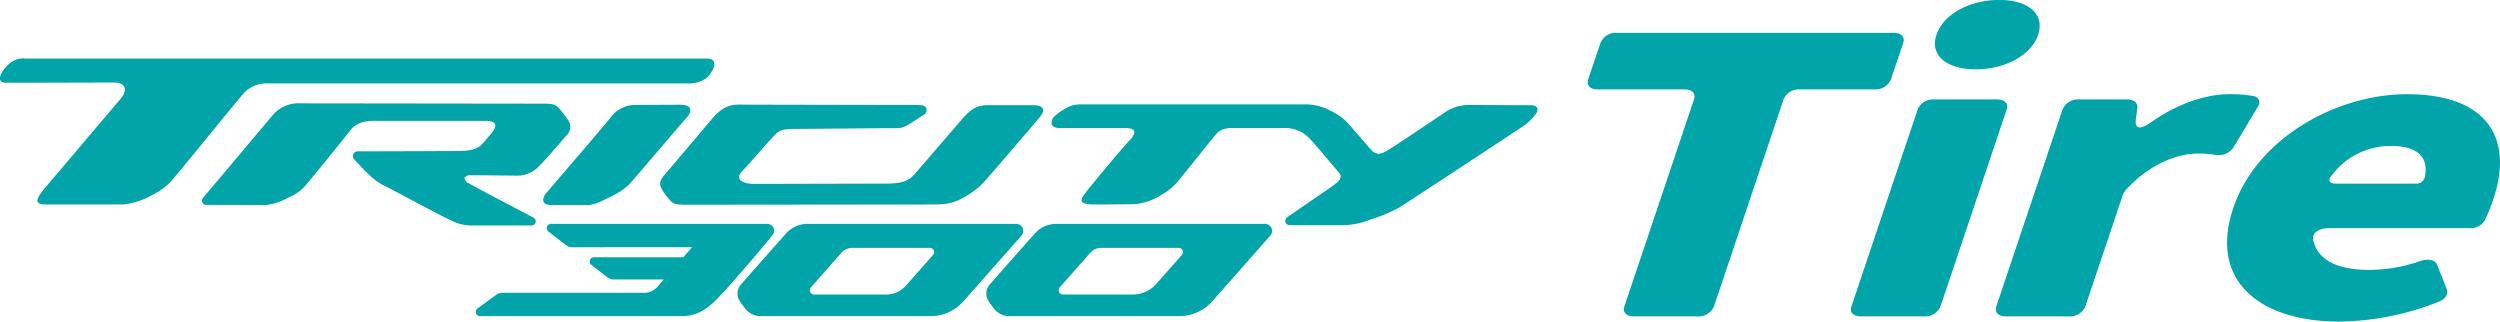 <svg xmlns="http://www.w3.org/2000/svg" width="496.594" height="63.88" viewBox="0 0 496.594 63.88">
  <defs>
    <style>
      .cls-1 {
        fill: #00a4a9;
        fill-rule: evenodd;
      }
    </style>
  </defs>
  <path id="Logo" class="cls-1" d="M444.759,1490.95l13.824-41.11c0.4-1.2-.376-1.99-1.947-1.99h-17.12c-1.57,0-2.348-.8-1.946-2l2.439-7.24a3.307,3.307,0,0,1,3.285-1.99h54.9c1.57,0,2.348.79,1.946,1.99l-2.439,7.24a3.313,3.313,0,0,1-3.285,2H479.66a3.308,3.308,0,0,0-3.287,1.99l-13.824,41.11a3.322,3.322,0,0,1-3.286,1.99H446.7C445.135,1492.94,444.357,1492.14,444.759,1490.95Zm45.1,0,13.155-39.12a3.323,3.323,0,0,1,3.286-1.99h12.453c1.571,0,2.349.8,1.947,1.99l-13.155,39.12a3.322,3.322,0,0,1-3.286,1.99H491.809C490.24,1492.94,489.46,1492.14,489.862,1490.95Zm16.884-53.94c1.366-4.06,6.516-6.93,12.481-6.93,5.862,0,9.082,2.87,7.716,6.93-1.339,3.99-6.489,6.85-12.351,6.85C508.627,1443.86,505.405,1441,506.746,1437.01Zm11.895,53.94,13.155-39.12a3.321,3.321,0,0,1,3.286-1.99H544.6c1.361,0,2.166.72,2.054,1.67l-0.277,2.07c-0.332,2.23.766,2.39,3.238,0.64,5.209-3.66,10.822-5.42,15.323-5.42a24.358,24.358,0,0,1,4.889.4,1.277,1.277,0,0,1,.769,2.07l-4.774,7.97a3.572,3.572,0,0,1-3.778,1.59,20.47,20.47,0,0,0-3.374-.24c-3.977,0-9.565,1.99-14.4,7.33l-0.053.16-0.369.48-7.529,22.39a3.323,3.323,0,0,1-3.287,1.99H520.588C519.017,1492.94,518.239,1492.14,518.641,1490.95Zm47.063-19.52c4.715-14.02,20.689-22.63,34.5-22.63,16.22,0,21.145,9,17.18,20.79a33.792,33.792,0,0,1-1.788,4.39,3.246,3.246,0,0,1-2.784,1.43h-28.15c-1.989,0-3.357.96-3.079,2.31,0.881,4.22,5.107,5.98,11.176,5.98a31.2,31.2,0,0,0,10.112-1.76c1.654-.55,3.012-0.24,3.369.88l1.873,4.7c0.409,0.96-.252,1.99-1.7,2.55a55.539,55.539,0,0,1-19.521,3.9C570.678,1493.97,560.907,1485.69,565.7,1471.43Zm20.366-4.86h15.8a1.76,1.76,0,0,0,1.867-1.2c0.815-3.66-.918-6.29-6.779-6.29a14.575,14.575,0,0,0-11.9,6.13C584.478,1466.01,584.919,1466.57,586.07,1466.57Zm-410.692-19.91h83.269a5.891,5.891,0,0,0,3.815-1.09c0.7-.54,3.046-3.85,0-3.85H127.209a4.184,4.184,0,0,0-3.375,1.13c-1.183.98-3.036,3.68-.439,3.68,4.034,0,20.164-.05,21.58-0.05s2.943,1.04,1.035,3.28-13.838,16.34-14.743,17.38c-2.208,2.56-2.419,3.57,0,3.57h15.281a14.986,14.986,0,0,0,5.921-1.97,11.829,11.829,0,0,0,4.259-3.41c3.6-4.27,13.118-16.07,14.016-16.97a6.162,6.162,0,0,1,4.634-1.7m81.89,4.24c-2.944,0-7.589.04-9.333,0.04a6.043,6.043,0,0,0-4.6,2.57c-1.2,1.48-11.849,13.92-12.667,14.85s-1.248,2.45.922,2.45h7.322c1.212,0,3-.89,4.415-1.63a13.985,13.985,0,0,0,3.611-2.32c1.095-1.15,10.378-12.14,11.526-13.37,1.055-1.13,1.3-2.59-1.2-2.59m169.487,0.15c-0.079-.01-0.213-0.04-0.213-0.04-0.148-.01-0.312-0.02-0.5-0.02-3.595,0-10.881-.05-12.407-0.05a8.664,8.664,0,0,0-4.849,1.69c-1.69,1.15-10.091,6.79-11.071,7.34s-2.063,1.21-3.262-.11-4.017-4.72-4.943-5.65a10.6,10.6,0,0,0-3-2.05,10.422,10.422,0,0,0-5.577-1.33H336.394a5.271,5.271,0,0,0-2.463.7c-0.928.49-2.548,1.58-2.809,2.25-0.367.95-.174,1.74,1.549,1.74h12.643c1.308,0,3.284.14,1.214,2.38s-7.333,8.59-8.75,10.4-1.2,2.41,1.909,2.41,5.5-.05,7.518-0.05a11.4,11.4,0,0,0,5.352-1.73,12.485,12.485,0,0,0,3.144-2.4c1.2-1.36,6.824-8.47,7.588-9.35s1.255-1.66,3.652-1.66h10.081a6.581,6.581,0,0,1,5.024,1.91c1.527,1.54,5.092,5.93,5.854,6.75s0.833,1.5-1.139,2.88c-2.465,1.72-7.757,5.32-8.74,6.02a2.637,2.637,0,0,0-.318.26,0.919,0.919,0,0,0-.308.64,0.839,0.839,0,0,0,.814.82c0.186,0.01.589,0.02,0.7,0.02h10.044a15.485,15.485,0,0,0,5.45-1.15,32.725,32.725,0,0,0,5.6-2.34c1.65-1.02,22.546-14.76,24.234-15.91a10.587,10.587,0,0,0,2.954-2.74c0.052-.08.114-0.18,0.179-0.29a1.209,1.209,0,0,0,.08-0.2,0.827,0.827,0,0,0-.689-1.14m-211.1,13.85c0.974,0,3.352.02,5.453,0.04l0.649,0.01c1.389,0.01,2.563.03,2.981,0.03a5.95,5.95,0,0,0,4.535-1.99c1.523-1.53,4.653-5.22,5.265-5.94a2.338,2.338,0,0,0,.189-3.37,17.607,17.607,0,0,0-1.256-1.68l-0.2-.24c-0.756-.94-1.429-1.08-3.347-1.08l-48.049-.06a6.686,6.686,0,0,0-5.621,2.35c-0.625.75-2.41,2.86-4.44,5.27l-0.231.28c-2.816,3.34-6.98,8.28-9.061,10.74-0.05.07-.175,0.24-0.2,0.28a0.793,0.793,0,0,0-.115.42,0.81,0.81,0,0,0,.784.82c0.068,0,.292.01,0.382,0.01,3.7,0,10.971.03,11.384,0.03a11.02,11.02,0,0,0,4.518-1.44l0.258-.12a8.827,8.827,0,0,0,3.105-2.17c2.5-2.94,8.038-9.83,9.093-11.17,0.991-1.26,2.419-1.82,4.633-1.82h22.125c1.088,0,1.734.21,1.924,0.63,0.209,0.46-.1,1.14-0.969,2.15l-0.8.94a14.052,14.052,0,0,1-1,1.1c-0.434.43-1.58,1.17-4.368,1.17-0.689,0-2.732,0-5.18.02-2.681.01-5.852,0.02-8.251,0.03l-6.293.01h-0.429a0.945,0.945,0,0,0-.655,1.62l0.2,0.21,0.524,0.56c1.268,1.37,3.185,3.45,5.024,4.33,0.941,0.46,3.322,1.72,5.9,3.09,2.9,1.54,5.889,3.13,6.9,3.59l0.441,0.21a9.212,9.212,0,0,0,4.9,1.11H227.7a0.819,0.819,0,0,0,.814-0.82,0.844,0.844,0,0,0-.4-0.7c-0.076-.06-0.262-0.14-0.365-0.2l-2.844-1.49c-3.586-1.88-9-4.73-9.8-5.22a1.169,1.169,0,0,1-.738-1.05,1.374,1.374,0,0,1,1.284-.49m111.717-13.91h-9.21c-1.907,0-3.216.77-4.794,2.58s-8.986,10.44-9.741,11.27c-0.9.99-2.15,1.72-5.389,1.72-3.651,0-24.694.06-26.493,0.06s-3.88-.81-2.246-2.51,5.716-6.44,6.533-7.26,1.581-1.15,3.707-1.15c1.7,0,13.139-.11,18.344-0.15l1.748-.01c0.348-.01.6-0.01,0.725-0.01,0.9,0,1.9-.61,3.32-1.53l0.435-.28c0.305-.19.6-0.39,0.6-0.39l0.485-.32a1.208,1.208,0,0,0,.76-1.22,1.107,1.107,0,0,0-1.059-.79c-0.324-.02-0.706-0.06-1.161-0.06-3.706,0-31.118-.06-33.189-0.06-2.67,0-4.468-.43-7.248,2.85s-8.446,10.02-9.373,11.06-1.251,1.93-.4,3.14a14.314,14.314,0,0,0,1.489,1.97c0.679,0.76,1.344.86,3.253,0.86s45.793-.05,48.955-0.05,4.465-.41,6.507-1.64a14.306,14.306,0,0,0,3.971-3.22c0.946-1.04,9.8-11.35,10.832-12.61s0.708-2.25-1.362-2.25m-67.794,28.21H235.731a1.988,1.988,0,0,1-1.216-.42l-3.484-2.7a0.849,0.849,0,0,1,.513-1.52h42.882a1.358,1.358,0,0,1,1.037,2.32c-0.875,1.11-7.309,8.85-10.974,12.62-2.52,2.59-4.611,3.39-7.137,3.39H217.428a0.846,0.846,0,0,1-.492-1.53l3.753-2.73a2.035,2.035,0,0,1,1.167-.38h28.189a3.5,3.5,0,0,0,2.647-1.2l1.27-1.45h-9.989a1.978,1.978,0,0,1-1.216-.41l-3.2-2.49a0.844,0.844,0,0,1,.514-1.51h17.763Zm22.894-4.64h41.5a1.4,1.4,0,0,1,1.036,2.32l-11.5,13.03a8.842,8.842,0,0,1-6.608,2.98H273.176a3.886,3.886,0,0,1-2.876-1.28,14.571,14.571,0,0,1-1.3-1.79,2.678,2.678,0,0,1,.317-3.26c0.732-.87,8.9-10.08,8.9-10.08a5.67,5.67,0,0,1,4.248-1.92m1.338,14.03h14.334a5.209,5.209,0,0,0,3.916-1.77l5.374-6.08a0.854,0.854,0,0,0-.636-1.42H291.427a2.934,2.934,0,0,0-2.2.99l-6.058,6.86a0.853,0.853,0,0,0,.635,1.42m48.09-14.03h41.5a1.4,1.4,0,0,1,1.037,2.32l-11.5,13.03a8.842,8.842,0,0,1-6.608,2.98H322.6a3.882,3.882,0,0,1-2.875-1.28,14.36,14.36,0,0,1-1.3-1.79,2.675,2.675,0,0,1,.317-3.26c0.731-.87,8.9-10.08,8.9-10.08a5.67,5.67,0,0,1,4.248-1.92m1.339,14.03h13.9a6.181,6.181,0,0,0,4.632-2.09l5.088-5.76a0.854,0.854,0,0,0-.636-1.42H340.855a2.93,2.93,0,0,0-2.2.99l-6.059,6.86a0.854,0.854,0,0,0,.636,1.42" transform="translate(-122.094 -1430.09)"/>
</svg>
